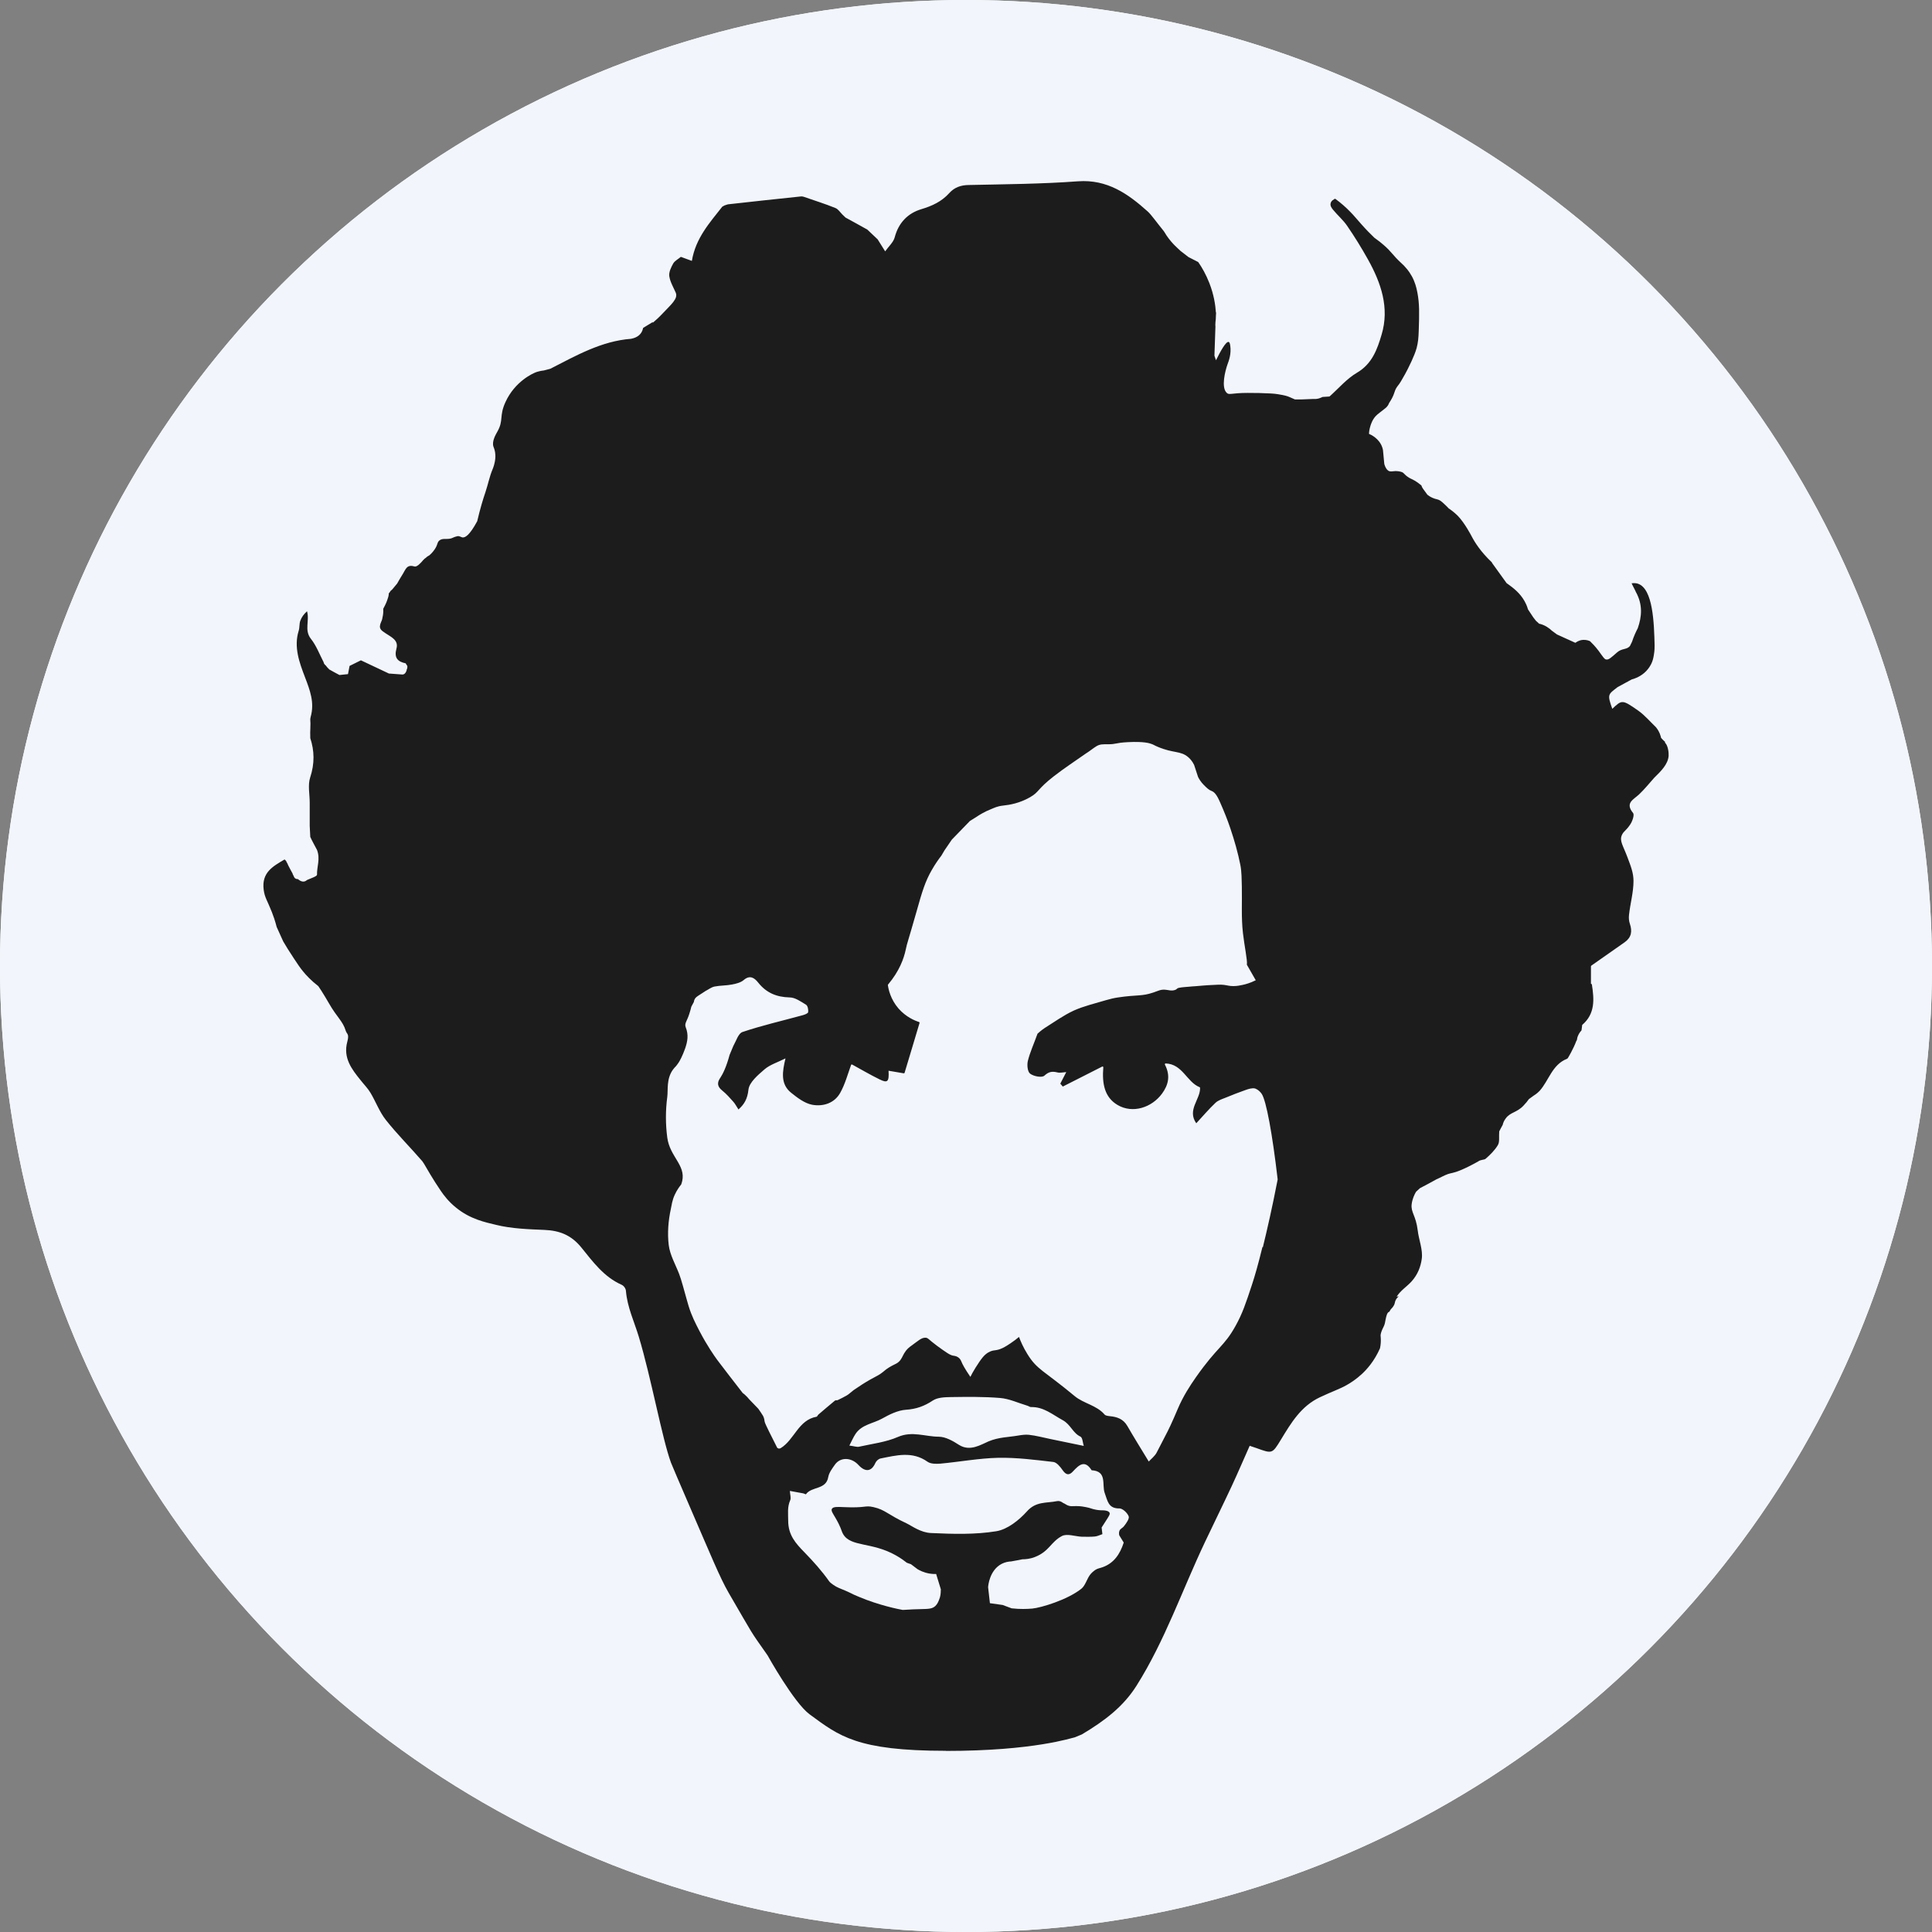 <?xml version="1.0" encoding="UTF-8"?>
<svg id="Ebene_1" data-name="Ebene 1" xmlns="http://www.w3.org/2000/svg" version="1.1" viewBox="0 0 172.1 172.1">
  <rect x="0" y="0" width="172.1" height="172.1" fill="#808080" stroke="none"/>
  <defs>
    <style>
      .cls-1 {
        fill: #f2f6fc;
      }

      .cls-1, .cls-2, .cls-3 {
        stroke-width: 0px;
      }

      .cls-2 {
        fill: #1c1c1c;
      }

      .cls-3 {
        fill: #fff;
      }
    </style>
  </defs>
  <circle class="cls-3" cx="86.05" cy="86.05" r="86.05"/>
  <circle class="cls-1" cx="86.05" cy="86.05" r="86.05"/>
  <path class="cls-2" d="M84.27,155.97c7.85,0,11.21-1.17,11.47-1.21,0,0,.62-.25.63-.26,2.03-1.21,3.69-2.47,4.87-4.34,2.52-3.99,4.07-8.52,6.09-12.78.79-1.67,1.61-3.33,2.39-5,.55-1.18,1.06-2.38,1.6-3.59.25.08.43.14.62.21,1.38.5,1.39.51,2.14-.72.92-1.51,1.8-3.02,3.51-3.82,1.17-.55,1.74-.72,2.37-1.08.39-.22.85-.52,1.36-.99.43-.4,1.1-1.13,1.61-2.29.07-.33.08-.62.07-.85,0-.17-.02-.18-.02-.29.01-.17.07-.39.29-.82.09-.18.12-.4.16-.61.07-.32.13-.63.34-.69.06-.13.14-.25.25-.34-.04.04-.08.05.02-.03.04-.06.09-.12.12-.18.02-.03.04-.07.05-.1,0-.03.03-.08.03-.1h0c.04-.26.17-.47.36-.61-.07,0-.13.02-.19.03.35-.56.9-.89,1.32-1.35.58-.64.83-1.36.92-2.03.11-.81-.26-1.67-.36-2.52-.16-1.34-.63-1.62-.54-2.34.06-.48.24-.85.39-1.11l.35-.32c.53-.27.98-.52,1.47-.79.34-.14.68-.35,1.03-.47.18-.06.32-.08.36-.09.38-.08,1.05-.32,2.31-1.02.24-.19.54-.13.68-.25.41-.36.82-.76,1.09-1.22.17-.28.08-.72.12-1.22.1-.19.2-.39.31-.58.03-.14.1-.35.26-.56.4-.57.99-.52,1.58-1.14.22-.23.39-.44.49-.59.11-.08.25-.18.41-.3,0,0,.32-.19.55-.44.83-.93,1.11-2.33,2.43-2.85.01,0,.02-.01.03-.02,0,0,.02-.01.04-.03.02-.02.5-.82.77-1.55.05-.04.06-.12.08-.25,0-.05.03-.09.04-.14.02-.05.04-.1.07-.16.09-.18.19-.3.27-.39.02-.16.04-.32.06-.48,1.17-1,1.07-2.29.86-3.62-.03-.02-.05-.04-.08-.05v-1.55s.01-.05.03-.06c1.05-.73,2.01-1.41,2.98-2.09.6-.43.68-.97.46-1.63-.09-.26-.11-.53-.08-.8.11-1.01.4-2.01.4-3.02,0-.72-.23-1.3-.54-2.12-.38-1.02-.71-1.43-.51-1.94.16-.39.37-.39.76-.98.19-.28.39-.85.25-1.02-.74-.91.05-1.19.54-1.66.48-.45.9-.98,1.34-1.47.61-.6,1.23-1.2,1.29-1.96.02-.3-.06-.93-.32-1.17v-.08s-.18-.15-.34-.34c0,0,0-.01-.02-.02,0-.04-.01-.07-.02-.11-.1-.38-.29-.66-.43-.83-.52-.5-1-1.07-1.58-1.48-1.43-1-1.45-.97-2.31-.16-.46-1.3-.38-1.27.47-1.93.26-.14.51-.28.77-.42.02,0,.03-.02.05-.03.02,0,.04-.01.06-.02.04-.02.07-.04.09-.06.13-.07.23-.13.3-.16.29-.08.83-.27,1.28-.74.26-.27.39-.53.43-.6.15-.29.2-.54.24-.76.09-.46.08-.83.08-.95-.05-1.94-.13-5.04-1.5-5.48-.1-.03-.29-.07-.55-.03,0,.02.22.44.23.46.06.12.11.21.15.31.63,1.14.53,2.2.17,3.23-.16.31-.34.68-.51,1.2-.06.12-.12.25-.18.37-.28.37-.71.19-1.16.59-.49.43-.72.65-.93.63-.11,0-.19-.08-.28-.19-.07-.09-.14-.19-.21-.28-.06-.09-.14-.2-.23-.32-.29-.38-.56-.66-.75-.84-.1-.05-.33-.14-.63-.12-.35.02-.59.2-.68.26-.51-.23-1.01-.46-1.63-.74l-.44-.32c-.27-.26-.62-.5-1.06-.62-.04,0-.07-.02-.1-.02-.03-.03-.06-.06-.09-.09-.06-.06-.13-.12-.19-.17-.08-.1-.16-.21-.24-.31-.16-.24-.31-.47-.47-.71-.09-.33-.22-.58-.31-.74-.41-.73-1.03-1.19-1.46-1.5-.05-.04-.1-.07-.13-.09-.43-.6-.86-1.19-1.29-1.79,0-.03-.03-.05-.04-.08-.96-.91-1.49-1.73-1.8-2.33,0,0-.61-1.18-1.23-1.81-.32-.32-.68-.57-.68-.57-.05-.03-.09-.06-.12-.08-.08-.09-.2-.21-.35-.35-.19-.18-.29-.27-.4-.34-.26-.16-.39-.11-.71-.26-.2-.09-.34-.19-.44-.27-.05-.07-.11-.15-.16-.22-.07-.1-.15-.2-.22-.3-.03-.04-.06-.1-.1-.16-.02-.05-.04-.1-.05-.14-.14-.12-.34-.28-.61-.44s-.34-.15-.56-.3c-.4-.26-.35-.38-.61-.47-.12-.04-.44-.11-.74-.06-.19.03-.3.01-.37-.02-.02,0-.06-.03-.11-.07-.19-.16-.28-.45-.31-.57-.04-.39-.07-.77-.11-1.16v-.02c-.01-.08-.03-.17-.06-.26-.26-.82-1.04-1.17-1.19-1.23,0-.17.03-.39.11-.66.06-.2.18-.59.49-.93.21-.22.5-.4.87-.71.03-.02.09-.07.15-.15.09-.11.14-.22.17-.3.23-.34.36-.62.43-.82.07-.19.11-.38.27-.61.06-.09.11-.14.21-.28.11-.16.19-.3.24-.39.39-.65.66-1.22.85-1.63.2-.45.33-.75.45-1.16.13-.5.17-.9.19-1.59.05-1.54.07-2.34-.12-3.35-.09-.48-.22-.96-.5-1.47-.15-.26-.29-.47-.4-.6-.23-.28-.42-.47-.53-.56-.82-.76-.84-.98-1.58-1.62-.17-.15-.45-.38-.82-.64,0,0,0,0,0,0-.36-.34-.77-.76-1.21-1.26-.45-.5-.6-.71-.96-1.07-.35-.36-.78-.75-1.33-1.15-.1.05-.35.17-.4.41-.06.24.12.46.23.59.4.49.9.91,1.25,1.43.66.96,1.27,1.95,1.84,2.97,1.17,2.09,1.94,4.32,1.22,6.71-.38,1.29-.84,2.6-2.19,3.39-.92.54-1.64,1.4-2.45,2.12l-.62.04c-.08.04-.19.09-.32.13-.21.06-.4.06-.53.05-.34.01-.67.02-1.01.04h-.6c-.34-.14-.57-.27-.83-.33-.43-.1-.87-.18-1.31-.2-.69-.04-1.39-.05-2.08-.05-1.43,0-1.63.21-1.85,0-.52-.48-.15-1.94.07-2.56.1-.27.35-.9.24-1.65-.03-.23-.08-.31-.14-.33-.24-.07-.73.82-1.13,1.63-.05-.14-.1-.27-.14-.41.03-.86.06-1.73.09-2.59,0-.05-.01-.09-.01-.14,0-.18.02-.34.04-.51,0-.2.02-.4.03-.6h-.02c-.04-.67-.18-1.59-.58-2.62-.3-.77-.66-1.4-.99-1.87,0,0-.02-.02-.03-.02-.28-.14-.56-.29-.84-.43l-.7-.54c-.2-.2-.74-.62-1.26-1.39-.12-.18-.18-.31-.24-.38-.69-.85-1.12-1.47-1.43-1.75-1.76-1.58-3.61-2.88-6.22-2.69-3.23.24-6.49.26-9.73.33-.71.01-1.27.21-1.74.73-.67.74-1.5,1.13-2.47,1.42-1.21.36-2.04,1.21-2.38,2.51-.12.45-.55.82-.85,1.25-.29-.46-.47-.76-.67-1.07l-.92-.87c-.65-.36-1.29-.72-1.94-1.07-.09-.09-.18-.18-.28-.27-.2-.2-.37-.48-.62-.58-.93-.38-1.88-.67-2.82-1-.09-.03-.18-.04-.27-.03-2.18.22-4.37.47-6.47.7-.03,0-.07.02-.1.03-.02,0-.05,0-.07.02-.05.02-.1.04-.15.05-.07.04-.13.07-.2.11-1.13,1.44-2.37,2.8-2.71,4.83-.36-.13-.66-.24-.98-.36-.22.19-.53.34-.68.59-.19.34-.4.77-.35,1.13.07.5.36.98.57,1.46.24.54-.4,1.05-1.18,1.88-.3.32-.61.6-.87.82,0-.03.01-.05.02-.08-.29.18-.58.36-.87.53-.12.59-.53.86-1.07.97-2.64.2-4.87,1.48-7.2,2.67l-.57.15c-.28.03-.49.09-.63.13-.39.13-1.96.87-2.79,2.68-.59,1.28-.14,1.61-.73,2.65-.13.23-.51.86-.34,1.34.03.08.1.24.14.48.02.13.04.31.02.55-.04.49-.2.87-.24.97-.28.66-.41,1.37-.64,2.05-.21.61-.47,1.47-.73,2.58-.67,1.24-1.07,1.49-1.33,1.44-.14-.03-.26-.15-.46-.1-.15.03-.26.08-.31.1-.52.28-.91,0-1.26.27-.23.18-.12.34-.43.8-.18.26-.37.45-.52.56-.03,0-.06.03-.09.05-.03.02-.06.04-.09.06-.06.06-.12.12-.2.16-.03.04-.07.08-.11.11-.26.32-.59.65-.8.58-.68-.21-.78.28-1.01.64-.21.32-.39.66-.52.88-.15.18-.3.36-.44.53-.05.04-.1.09-.15.13-.04.08-.09.15-.16.22,0,.03,0,.06,0,.1-.01.07-.02.14-.04.21-.05.19-.16.46-.18.51-.07.15-.15.34-.27.55.02.32-.02.57-.06.74-.03.13-.02.2-.12.41-.28.62-.02.76.4,1.04.47.32,1.16.6.96,1.34-.23.83.09,1.18.82,1.33.04.08.08.15.14.22,0,.03.01.06.01.09,0,.12-.04.21-.06.25-.01.1-.05.19-.11.28-.08.12-.21.18-.35.15-.37-.03-.72-.05-1.09-.08,0,0-.02,0-.03,0-.83-.39-1.66-.78-2.5-1.18l-1.01.5c-.05.24-.09.48-.14.73-.25.03-.51.05-.76.08-.32-.17-.64-.34-.95-.52h.03s-.07-.06-.1-.09c-.07-.07-.13-.15-.19-.23-.04-.03-.08-.07-.11-.11,0,0-.04-.04-.05-.07-.02-.04-.04-.08-.04-.12-.38-.74-.66-1.49-1.13-2.08-.62-.78-.1-1.62-.35-2.46-.29.26-.49.54-.6.85-.1.28-.05.6-.14.88-.46,1.46.07,2.86.55,4.12.46,1.2.87,2.28.52,3.54-.02.07-.03.15-.04.23.05.52-.03,1.06,0,1.58v.1c.37,1.12.4,2.27-.01,3.51-.22.68-.04,1.49-.04,2.24v2.06c.02.33.04.66.05.99.06.14.17.35.3.6.16.31.27.49.3.56.31.81-.02,1.48,0,2.21,0,.14-.5.3-.89.47-.27.25-.57.13-.81-.08-.12,0-.25-.03-.32-.15-.03-.06-.06-.11-.08-.17-.03-.05-.05-.1-.08-.15h.02c-.12-.23-.25-.44-.36-.67-.04-.07-.07-.14-.1-.22-.05-.09-.1-.17-.14-.27-.05-.04-.09-.08-.13-.12-1.03.61-2.06,1.15-1.86,2.7.09.7.34.99.73,1.99.12.3.28.75.43,1.33.19.43.39.85.58,1.28,0,0,0,0,0,0,.22.38.54.9.96,1.53.35.53.53.8.79,1.12.29.36.74.84,1.37,1.33,0,0,0,0,.01.01.15.21.37.56.63.99.15.25.24.42.31.53.74,1.29,1.23,1.57,1.5,2.45.1.32.33.26.14.97-.39,1.44.38,2.44,1.19,3.44.29.37.63.71.87,1.11.48.8.8,1.7,1.37,2.42,1.01,1.28,2.18,2.44,3.25,3.68.16.19.53.92,1.16,1.9.21.32.38.57.48.73.27.4.7.97,1.36,1.5,1.27,1.04,2.62,1.31,3.57,1.54,1.39.34,2.87.39,4.32.45,1.35.06,2.38.46,3.28,1.57,1.02,1.26,2,2.61,3.57,3.31.21.09.39.34.4.57.12,1.43.73,2.7,1.14,4.05,1.11,3.67,2.08,9.08,2.87,11.23.12.31.68,1.61,1.8,4.21,1.73,3.99,2.56,6.04,3.33,7.37,2.34,4.02,1.81,3.22,3.47,5.58,0,0,2.35,4.23,3.75,5.26,2.63,1.93,4.2,3.25,12.14,3.25ZM54.86,108.26h0s.02.04.04.06c-.01-.02-.02-.04-.04-.06ZM100.13,135.94h0c-.14.19-.33.22-.41.42-.06.15-.04.29-.02.4.13.22.27.43.4.65-.34,1.05-.88,1.83-1.87,2.19-.21.08-.44.11-.62.22-.2.13-.4.3-.54.5-.27.39-.4.92-.74,1.2-1.25,1-3.62,1.7-4.38,1.77-.49.04-1.1.06-1.81-.02,0,0-.01,0-.02,0-.27-.1-.53-.2-.8-.3-.38-.05-.76-.11-1.14-.16-.05-.47-.11-.94-.16-1.41,0-.13.12-1.52,1.2-2.09.31-.16.61-.21.85-.22.33-.06.67-.12,1-.19.27,0,.67-.03,1.11-.2,1.29-.5,1.42-1.35,2.41-1.87.45-.24,1.17.03,1.77.06.39,0,.79.02,1.17-.02.23-.02.45-.14.67-.21-.02-.2-.05-.39-.07-.59.06-.09.17-.27.32-.5.35-.54.44-.68.39-.81-.02-.05-.1-.19-.52-.22-.15,0-.38,0-.66-.05-.42-.07-.49-.16-.94-.24-.15-.03-.45-.09-.84-.09s-.5.04-.74-.05c-.18-.07-.21-.13-.46-.24,0,0-.23-.21-.53-.15-.92.19-1.87,0-2.67.91-.71.79-1.74,1.61-2.73,1.77-1.9.31-3.88.25-5.82.16-.93-.04-1.71-.64-2.17-.86-1.72-.8-1.89-1.21-2.96-1.45-.8-.18-.61.1-2.7,0-.45-.02-.89-.05-1,.16-.11.22.19.5.6,1.31.29.59.26.69.4.93.68,1.18,2.56.68,4.72,1.91.44.25.76.49.96.65.12.04.24.09.37.13.19.15.39.29.58.44.1.06.24.13.4.2.25.1.45.15.51.16.18.04.44.08.75.07.14.46.28.91.42,1.37,0,.05,0,.11-.01.16,0,.18-.02.46-.15.77-.06.15-.15.38-.33.55-.29.27-.64.26-1.33.28-.35,0-.88.03-1.56.07,0,0-.01,0-.02,0-.61-.11-1.26-.27-1.97-.48-.89-.26-1.68-.57-2.36-.87-.31-.16-.56-.27-.74-.35-.51-.22-.77-.29-1.12-.54-.15-.11-.28-.2-.36-.31-.65-.92-1.41-1.77-2.2-2.58-.78-.8-1.45-1.53-1.45-2.82,0-.63-.09-1.21.18-1.82.09-.2-.01-.48-.03-.83.41.08.81.15,1.2.22.08.02.21.09.23.08.5-.72,1.8-.38,1.99-1.54.07-.39.36-.77.6-1.11.49-.68,1.46-.65,2.09.04.62.67,1.17.59,1.51-.19.08-.17.27-.35.46-.39,1.41-.28,2.83-.67,4.18.29.28.2.77.2,1.15.17,1.72-.16,3.43-.48,5.15-.52,1.63-.03,3.27.18,4.9.37.3.03.62.42.82.71.3.44.58.53.94.13.53-.57,1.05-1.07,1.66-.1,1.42.08.89,1.31,1.17,2.04.25.66.3,1.38,1.31,1.36.28,0,.7.39.82.7.08.21-.21.62-.41.87ZM75.66,128.77c.22-.42.35-.74.55-1.04.56-.84,1.57-.92,2.36-1.36.66-.37,1.4-.74,2.13-.79.91-.06,1.64-.32,2.39-.82.42-.28,1.06-.3,1.6-.31,1.47-.02,2.94-.04,4.4.08.83.07,1.62.45,2.43.69.11.03.21.12.32.12,1.13-.03,1.91.67,2.83,1.17.7.38.89,1.14,1.57,1.46.2.09.21.57.3.83-1.11-.23-2.05-.43-3-.62-.63-.13-1.25-.3-1.89-.37-.3-.03-.61.01-.91.06-.9.16-1.77.14-2.69.53-.66.28-1.64.93-2.62.31-.54-.35-1.19-.72-1.8-.73-1.2,0-2.38-.53-3.64.02-1.08.47-2.3.61-3.46.87-.2.05-.44-.05-.87-.1ZM112.49,111.11l-.03-.04c-.42,1.7-.67,2.55-.93,3.35-.55,1.67-.86,2.6-1.47,3.69-1.02,1.85-1.63,1.86-3.54,4.59-.53.76-1.12,1.66-1.61,2.81-.11.26-.16.38-.34.79-.52,1.18-.58,1.23-1.12,2.29-.14.27-.28.54-.42.81-.17.32-.5.57-.7.79-.68-1.12-1.31-2.13-1.91-3.17-.36-.62-.91-.81-1.56-.87-.16-.02-.37-.04-.46-.14-.72-.84-1.86-.98-2.66-1.64-2.83-2.35-3.34-2.33-4.22-3.75-.38-.61-.61-1.16-.75-1.53-.18.16-.44.36-.77.58-.22.14-.43.29-.71.42-.56.26-.69.13-1.09.3-.53.23-.81.68-1.3,1.44-.21.33-.36.62-.46.82-.5-.73-.71-1.13-.8-1.36-.02-.04-.06-.16-.17-.28-.2-.21-.47-.24-.57-.25-.29-.05-.66-.32-1.42-.87-.8-.59-.8-.73-1.06-.73-.36,0-.64.29-1.23.71-.9.62-.67,1.21-1.34,1.59-.2.11-.35.16-.69.37-.36.23-.37.3-.73.55-.3.2-.4.22-.91.51-.32.18-.57.34-.73.44-.25.17-.5.33-.75.5-.3.24-.45.38-.62.48-.26.15-.53.28-.8.41-.07.03-.19,0-.24.04-.5.41-.99.83-1.48,1.25-.06.05-.1.18-.16.19-1.63.29-1.97,2.05-3.2,2.8-.05.03-.11.03-.16.04-.05-.03-.13-.04-.15-.08-.47-.95-1.09-2.12-1.12-2.34-.01-.09-.03-.29-.14-.5-.02-.04-.05-.08-.2-.31-.09-.13-.17-.24-.22-.32-.27-.28-.54-.56-.81-.84-.11-.14-.24-.28-.41-.43-.05-.05-.11-.09-.16-.12-.89-1.14-1.57-2.03-2.05-2.66-.17-.23-.21-.28-.25-.33-.23-.32-.86-1.2-1.56-2.54-.38-.74-.7-1.35-.97-2.23-.03-.08-.02-.07-.15-.52-.23-.81-.51-1.88-.69-2.33-.33-.86-.82-1.69-.93-2.58-.13-1.06-.04-2.18.19-3.23.07-.31.11-.75.35-1.26.19-.41.41-.71.57-.91.02-.06.06-.17.09-.3.32-1.43-1.1-2.17-1.33-3.87-.16-1.19-.16-2.44,0-3.63.08-.63-.09-1.6.5-2.42.1-.13.19-.24.26-.3.07-.08.16-.2.26-.35.08-.12.33-.56.57-1.24.22-.64.32-1.22.05-1.9-.13-.34.13-.56.32-1.18.09-.27.15-.5.18-.64.08-.14.15-.28.23-.43,0-.05.02-.13.06-.22.08-.18.22-.26.51-.45.09-.06.26-.17.48-.31.24-.12.5-.33.79-.39.51-.1,1.04-.08,1.55-.18.37-.07.78-.17,1.05-.4.57-.49.97-.17,1.29.23.73.92,1.64,1.29,2.8,1.32.49,0,1,.37,1.46.65.15.09.22.45.19.66-.02.12-.32.23-.51.28-1.78.49-3.59.9-5.34,1.49-.37.12-.56.79-.82,1.25l-.33.79c-.3,1.11-.6,1.69-.82,2.03-.07.1-.24.34-.2.62.03.19.15.35.37.53.36.29.67.64.98.99.17.19.29.43.46.69.5-.44.8-.92.89-1.76.07-.66.85-1.31,1.44-1.82.48-.41,1.14-.61,1.86-.97-.28,1.17-.47,2.28.5,3.06.56.45,1.2.94,1.87,1.07.98.18,1.99-.13,2.51-1.07.43-.77.66-1.64.96-2.47.01-.04.06-.06.1-.04.74.4,1.58.9,2.44,1.32.71.35.86.22.8-.77.49.09.93.16,1.35.23.04,0,.07-.01.08-.05.41-1.37.86-2.84,1.33-4.43.01-.04,0-.07-.04-.09-.38-.12-1.16-.44-1.83-1.2-.72-.83-.9-1.73-.95-2.09,0-.02,0-.04.02-.05,1.02-1.22,1.4-2.31,1.57-3.1.14-.67.17-.61.94-3.32.54-1.93.8-2.76,1.37-3.76.32-.56.63-1,.86-1.29.1-.16.2-.33.29-.49.28-.41.45-.66.65-.95,0,0,0,0,0,0,.54-.55,1.07-1.1,1.61-1.66.19-.12.38-.24.58-.36.29-.2.74-.47,1.32-.7.26-.1.51-.25,1.06-.31.6-.06,1.48-.22,2.39-.74.85-.49.61-.69,2.11-1.86.92-.72,1.91-1.36,2.87-2.04.1-.07.21-.13.3-.2.38-.28.51-.37.66-.46.31-.18.59-.16.96-.16.86,0,.64-.13,1.84-.19,1.39-.07,1.89.09,2.08.16.25.09.21.11.57.26,1.37.58,2,.34,2.67.89.16.13.38.35.56.72.12.36.23.71.35,1.07.09.18.25.45.5.7.28.28.44.45.73.56.33.12.57.63.75,1.04.33.75.64,1.51.9,2.29.36,1.07.67,2.15.89,3.26.12.62.11,1.27.13,1.9.03,1.39-.06,2.8.1,4.17.12,1.07.41,2.46.35,2.77,0,.01,0,.02,0,.04.31.55.55.96.79,1.38-.48.24-.9.36-1.2.42-.2.04-.45.1-.79.1-.37,0-.48-.06-.86-.11-.33-.04-.69,0-1.4.03-.35.02-.37.03-1.13.09-.17,0-.34.03-.52.04-.31.03-.62.04-.93.1-.22.04-.17.13-.35.19-.34.12-.59,0-.9-.02-.4-.03-.62.11-1.04.25-1.07.36-1.4.18-3.15.44-.36.05-.71.14-1.06.24-.96.29-1.97.52-2.88.93-.91.42-1.74,1.02-2.6,1.56-.29.19-.55.43-.63.5-.33.92-.67,1.65-.86,2.42-.09.36-.03.97.2,1.14.31.24,1.05.38,1.27.18.4-.37.7-.4,1.16-.29.23.06.49-.01.79-.03-.18.36-.35.69-.53,1.03.07.09.15.18.22.26,1.14-.57,2.26-1.15,3.51-1.78.05-.02.11.01.1.07-.12,1.44.1,2.66,1.27,3.35,1.34.79,3.04.24,3.96-1.01.55-.75.78-1.58.26-2.58-.02-.05.01-.11.06-.11,1.51.05,1.89,1.66,3.02,2.11.03.01.05.04.05.06.03,1.04-1.18,1.96-.34,3.16.61-.66,1.13-1.27,1.71-1.82.24-.23.61-.34.93-.47.58-.24,1.17-.47,1.77-.68.26-.09.57-.19.82-.13,0,0,.33.09.6.48.4.59.95,3.55,1.42,7.61,0,0,0,.02,0,.02-.48,2.49-.95,4.53-1.32,6.04ZM96.36,154.51"/>
</svg>